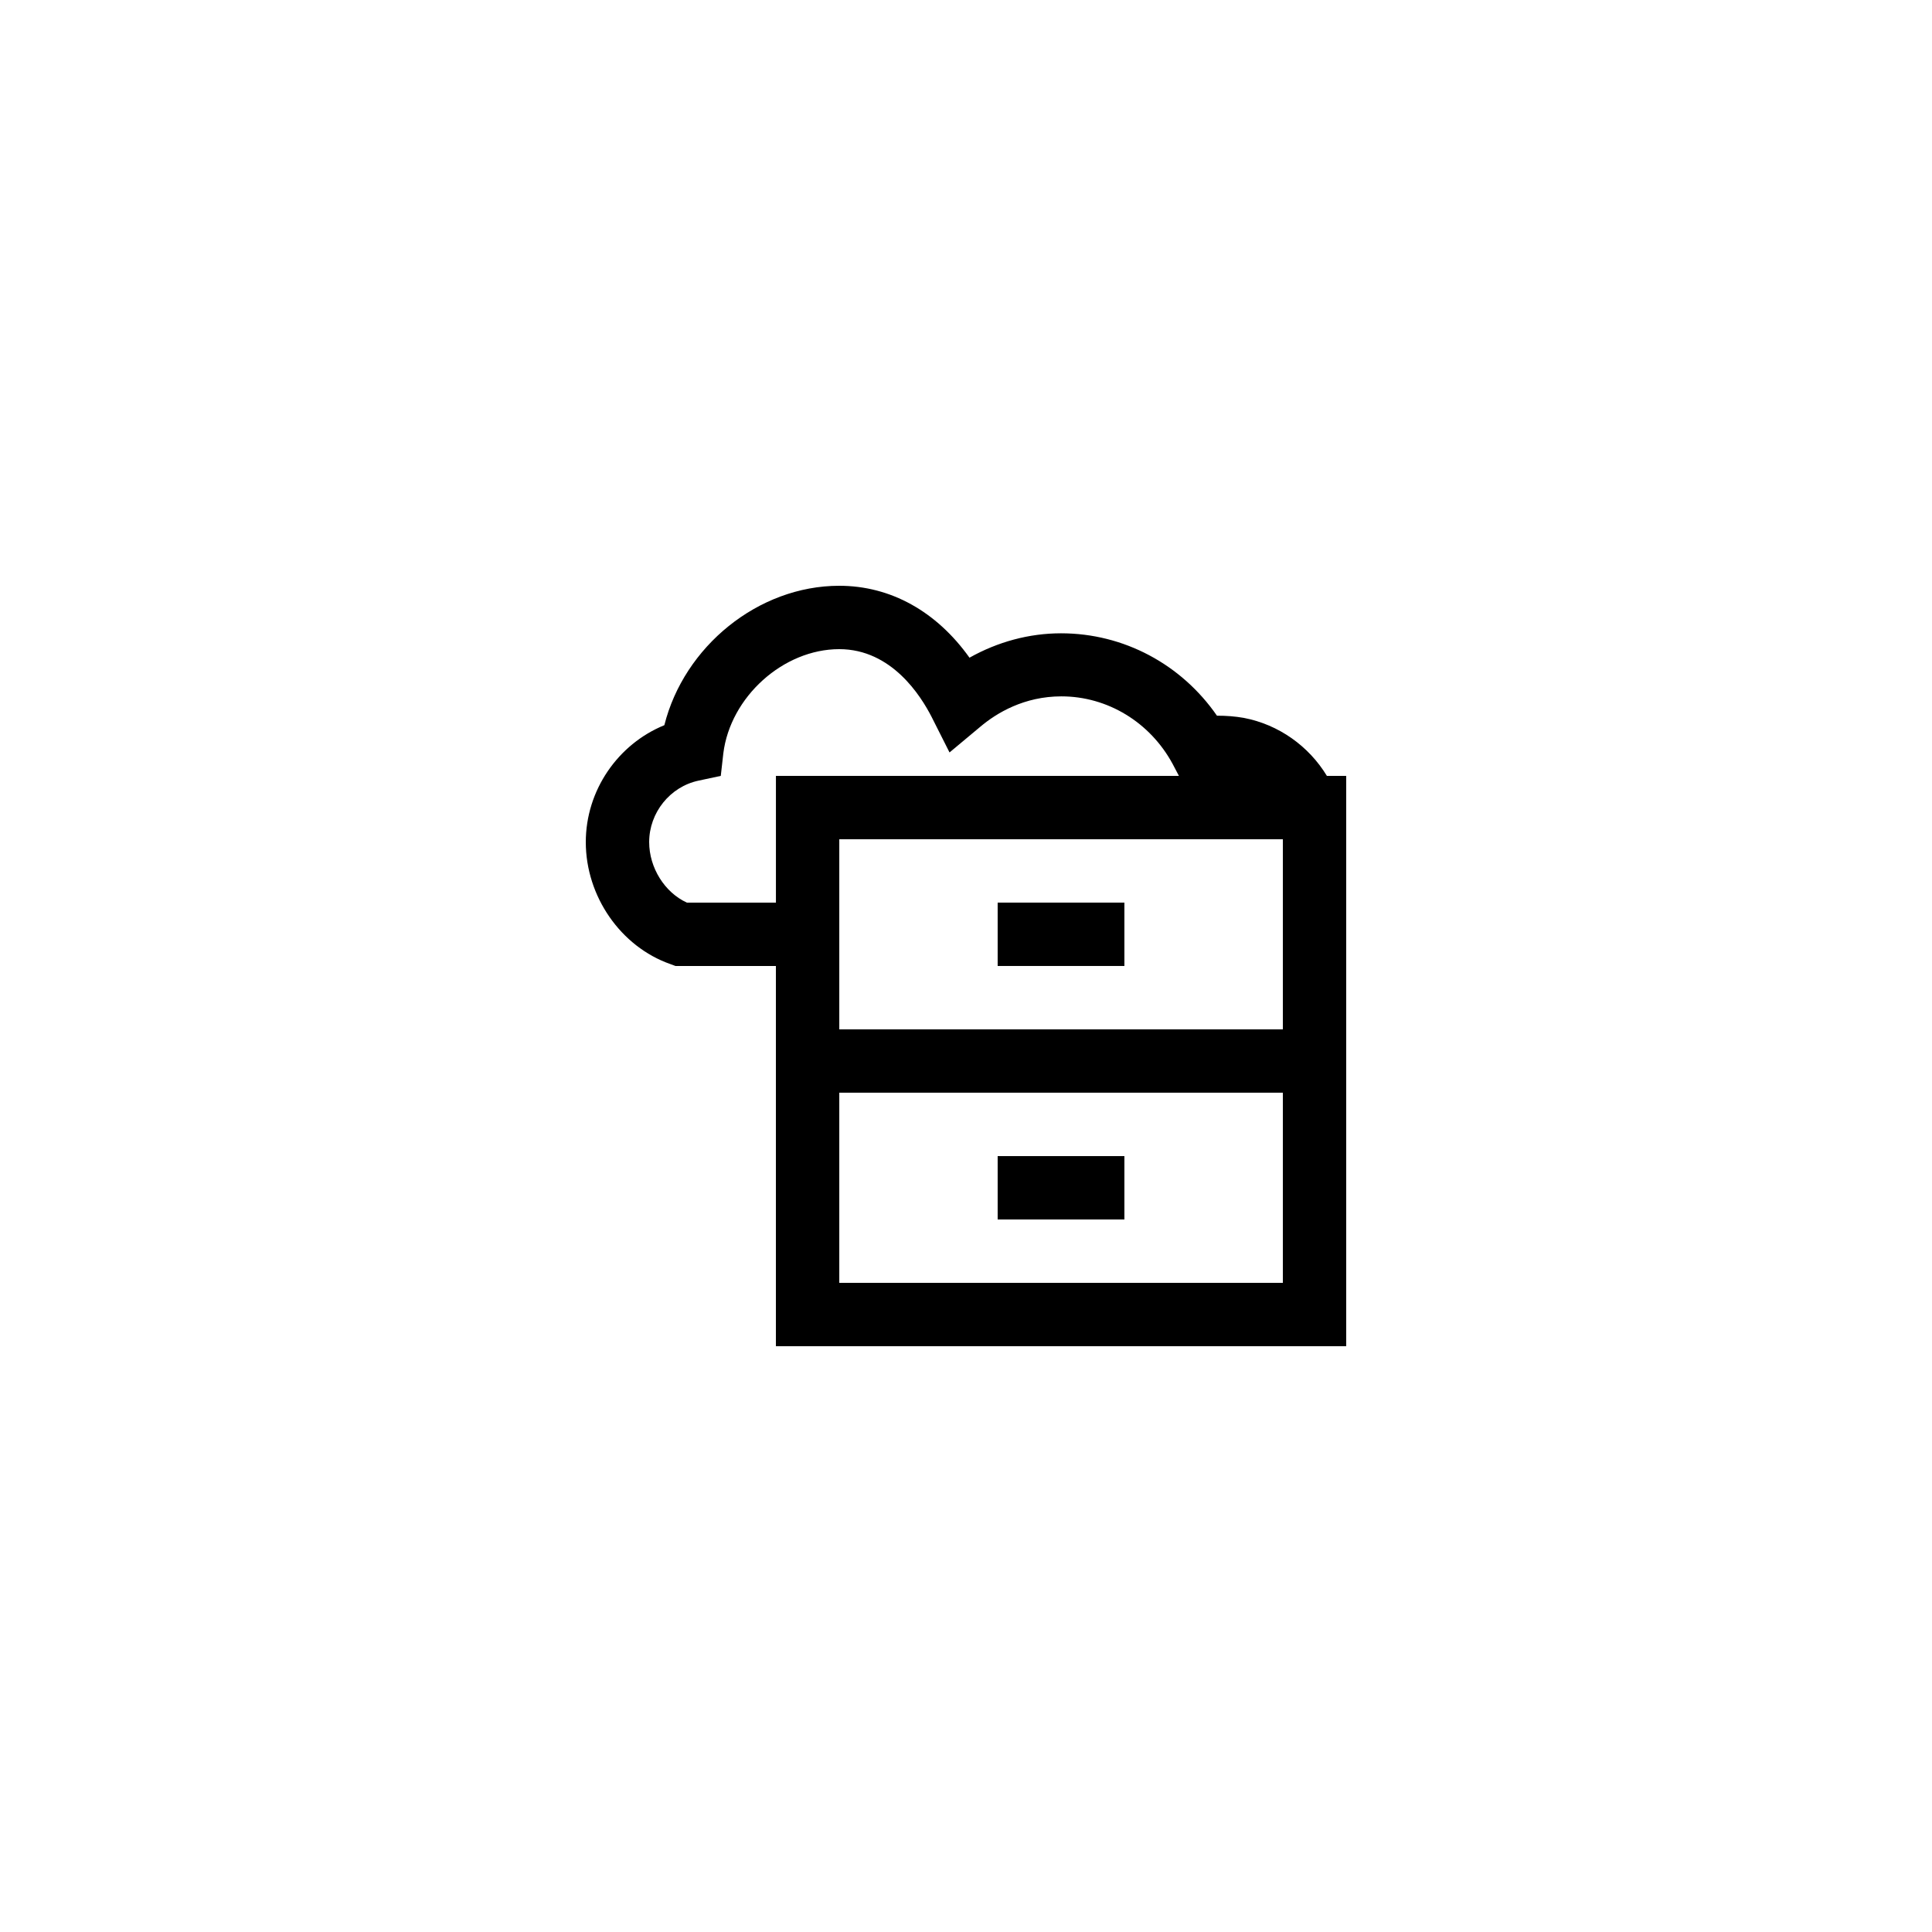 <?xml version="1.0" encoding="UTF-8"?>
<!-- Uploaded to: SVG Repo, www.svgrepo.com, Generator: SVG Repo Mixer Tools -->
<svg fill="#000000" width="800px" height="800px" version="1.1" viewBox="144 144 512 512" xmlns="http://www.w3.org/2000/svg">
 <g>
  <path d="m473.64 334.25c-2.352-0.418-4.703-0.586-7.137-0.586-9.406-13.602-24.688-21.832-41.312-21.832-8.48 0-16.793 2.266-24.266 6.465-8.73-12.258-20.906-19.059-34.512-19.059-21.496 0-41.145 16.121-46.352 36.945-12.34 5.039-20.82 17.297-20.82 30.984 0 14.359 9.238 27.711 22.418 32.328l1.344 0.504h26.617v100.76h151.14v-151.14h-5.121c-4.789-7.894-12.766-13.602-22.004-15.367zm-147.61 48.953c-5.879-2.688-9.992-9.238-9.992-16.039 0-7.809 5.543-14.695 13.098-16.289l5.879-1.258 0.672-5.961c1.848-14.945 15.871-27.625 30.73-27.625 13.938 0 21.664 12.512 24.434 17.887l4.785 9.488 8.145-6.801c4.367-3.695 11.672-8.062 21.496-8.062 12.258 0 23.512 6.887 29.473 17.887l1.68 3.191-106.8-0.004v33.586zm157.94 100.76h-117.55v-50.383h117.55zm-117.55-67.172v-50.383h117.55v50.383z"/>
  <path d="m408.39 383.2h33.586v16.793h-33.586z"/>
  <path d="m408.39 450.38h33.586v16.793h-33.586z"/>
 </g>
</svg>